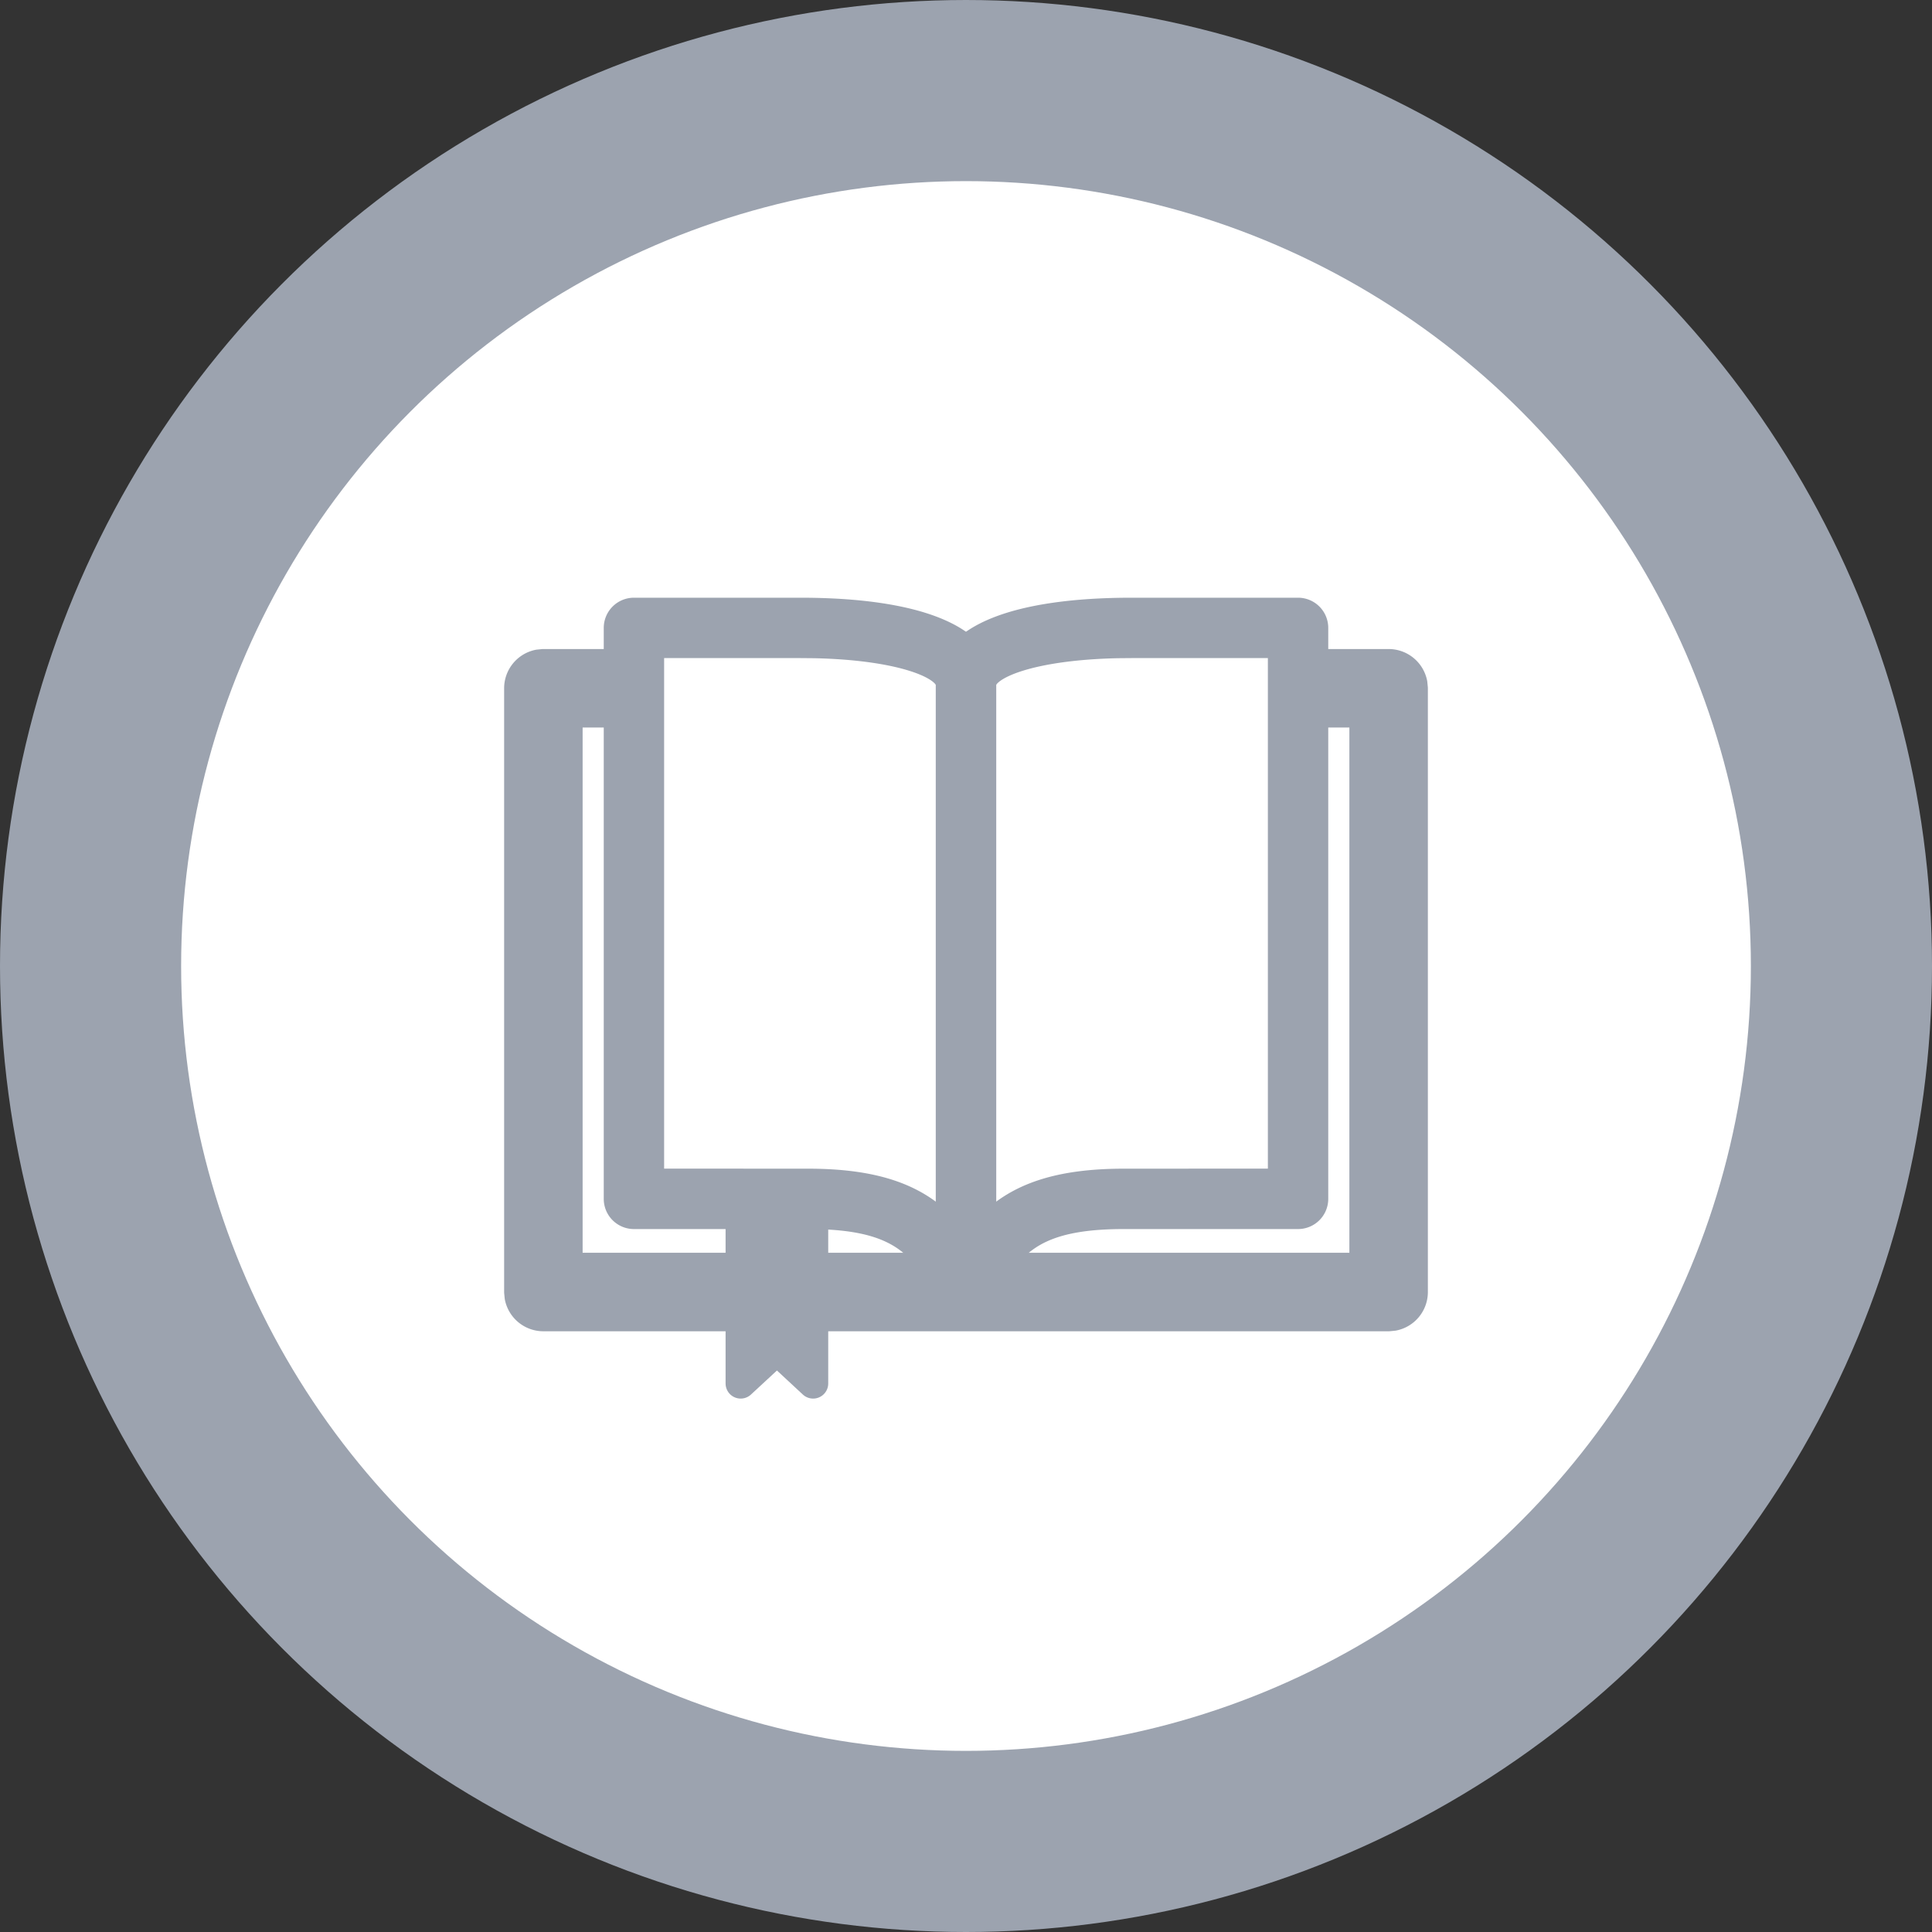 <svg width="32" height="32" viewBox="0 0 32 32" xmlns="http://www.w3.org/2000/svg"><rect x="0" y="0" width="32" height="32" fill="#333333" stroke="none"/><g stroke="#9CA3AF" fill="none" fill-rule="evenodd"><circle stroke-width="3" fill="#FFF" cx="16" cy="16" r="14.5"/><g fill="#9CA3AF" stroke-linejoin="round"><path d="M13.259 10.1H10.5a.3.3 0 0 0-.3.3v9.457a.3.3 0 0 0 .3.3h2.884c1.2 0 1.728.292 2.096.914l.102.183.157.293c.151.27.561.162.561-.147V11.339c0-.81-1.175-1.239-3.041-1.239ZM10.8 19.556V10.7h2.459l.228.002c1.41.03 2.213.339 2.213.637v9.018l-.088-.094c-.473-.471-1.15-.706-2.228-.706l-2.584-.001Z" stroke-width=".4" fill-rule="nonzero"/><path d="M18.741 10.1H21.5a.3.3 0 0 1 .3.3v9.457a.3.3 0 0 1-.3.3h-2.884c-1.2 0-1.728.292-2.096.914l-.102.183-.157.293c-.151.27-.561.162-.561-.147V11.339c0-.81 1.175-1.239 3.041-1.239Zm2.459 9.456V10.7h-2.459l-.228.002c-1.41.03-2.213.339-2.213.637v9.018l.088-.094c.473-.471 1.15-.706 2.228-.706l2.584-.001Z" stroke-width=".4" fill-rule="nonzero"/><path d="M10.5 11v.8H9.4V21h13.2v-9.2h-1.1V11H23a.4.4 0 0 1 .392.32l.008.08v10a.4.4 0 0 1-.32.392L23 21.8H9a.4.4 0 0 1-.392-.32L8.6 21.4v-10a.4.4 0 0 1 .32-.392L9 11h1.5Z" stroke-width=".5" fill-rule="nonzero"/><path stroke-width=".5" d="M13.468 19.885v3.03l-.599-.556-.601.556v-3.03"/></g></g></svg>